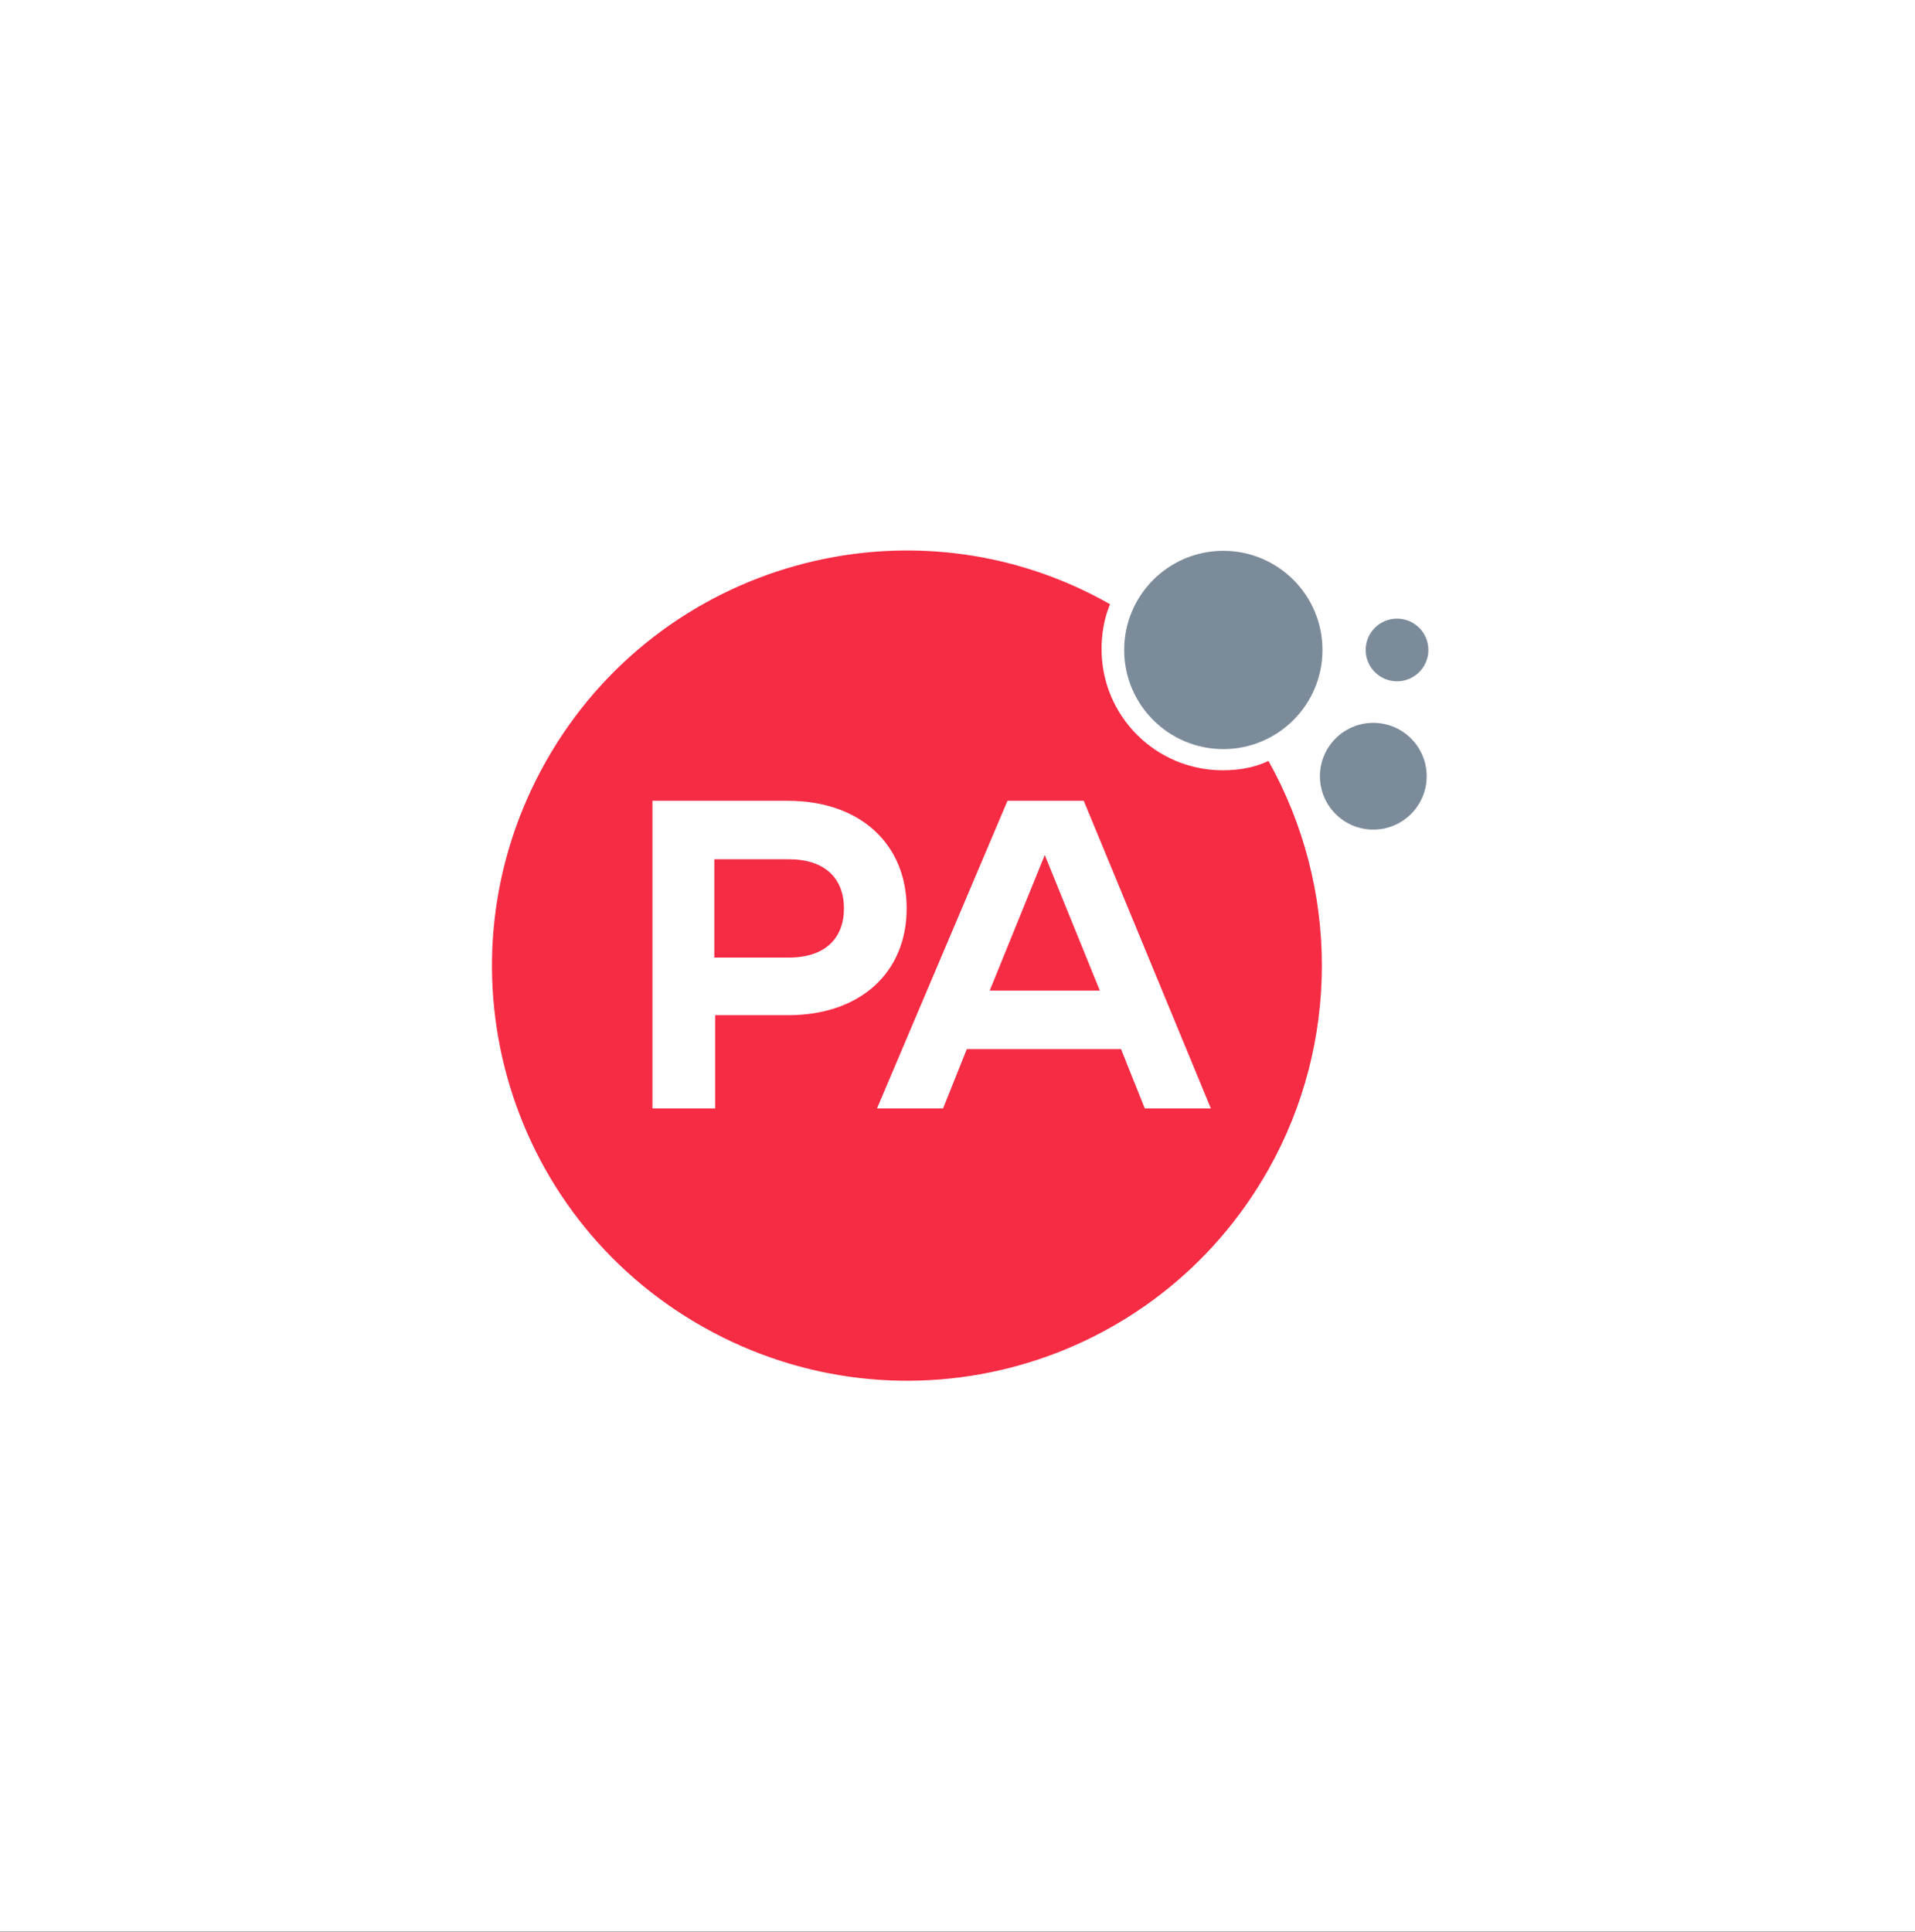 <?xml version="1.0" encoding="utf-8"?>
<!-- Generator: Adobe Illustrator 27.3.1, SVG Export Plug-In . SVG Version: 6.00 Build 0)  -->
<svg version="1.1" id="Layer_1" xmlns="http://www.w3.org/2000/svg" xmlns:xlink="http://www.w3.org/1999/xlink" x="0px" y="0px"
	 viewBox="0 0 226 228" style="enable-background:new 0 0 226 228;" xml:space="preserve">
<rect x="0" y="0" width="226" height="228" fill="#333333" stroke="none"/>
<style type="text/css">
	.st0{fill:#FFFFFF;}
	.st1{fill:#F62B44;}
	.st2{fill:#7C8B9A;}
</style>
<g id="Group_227" transform="translate(-845 -4613.247)">
	<rect id="Rectangle_39" x="845" y="4613.2" class="st0" width="226" height="228"/>
	<g id="Bringing_Ingenuity_to_Life.___PA_Consulting-0" transform="translate(903 4678.247)">
		<path id="Path_86" class="st1" d="M86.3,25.9c-7.9,0-14.3-6.4-14.3-14.3c0,0,0,0,0,0c0-1.8,0.3-3.6,1-5.3
			C49.6-7,19.7,1.3,6.4,24.9s-5,53.4,18.6,66.7s53.4,5,66.7-18.6c8.4-14.9,8.4-33.2,0-48.2C90,25.6,88.2,25.9,86.3,25.9L86.3,25.9z"
			/>
		<path id="Path_87" class="st0" d="M35,29.5H19v36.3h7.4v-11H35c8.5,0,14-5,14-12.6S43.5,29.5,35,29.5L35,29.5z M35.1,48h-8.8V36.4
			h8.8c4.3,0,6.5,2.3,6.5,5.8S39.4,48,35.1,48L35.1,48z"/>
		<path id="Path_88" class="st0" d="M69.9,29.5h-9L45.5,65.8h7.8l2.8-7h18.2l2.8,7h7.8L69.9,29.5z M58.8,51.9l6.5-16l6.5,16H58.8z"
			/>
		<g id="Group_83" transform="translate(74.671 0)">
			<circle id="Ellipse_11" class="st2" cx="11.7" cy="11.7" r="11.7"/>
			<circle id="Ellipse_12" class="st2" cx="29.4" cy="26.6" r="6.3"/>
			<circle id="Ellipse_13" class="st2" cx="32.2" cy="11.7" r="3.7"/>
		</g>
	</g>
</g>
</svg>
